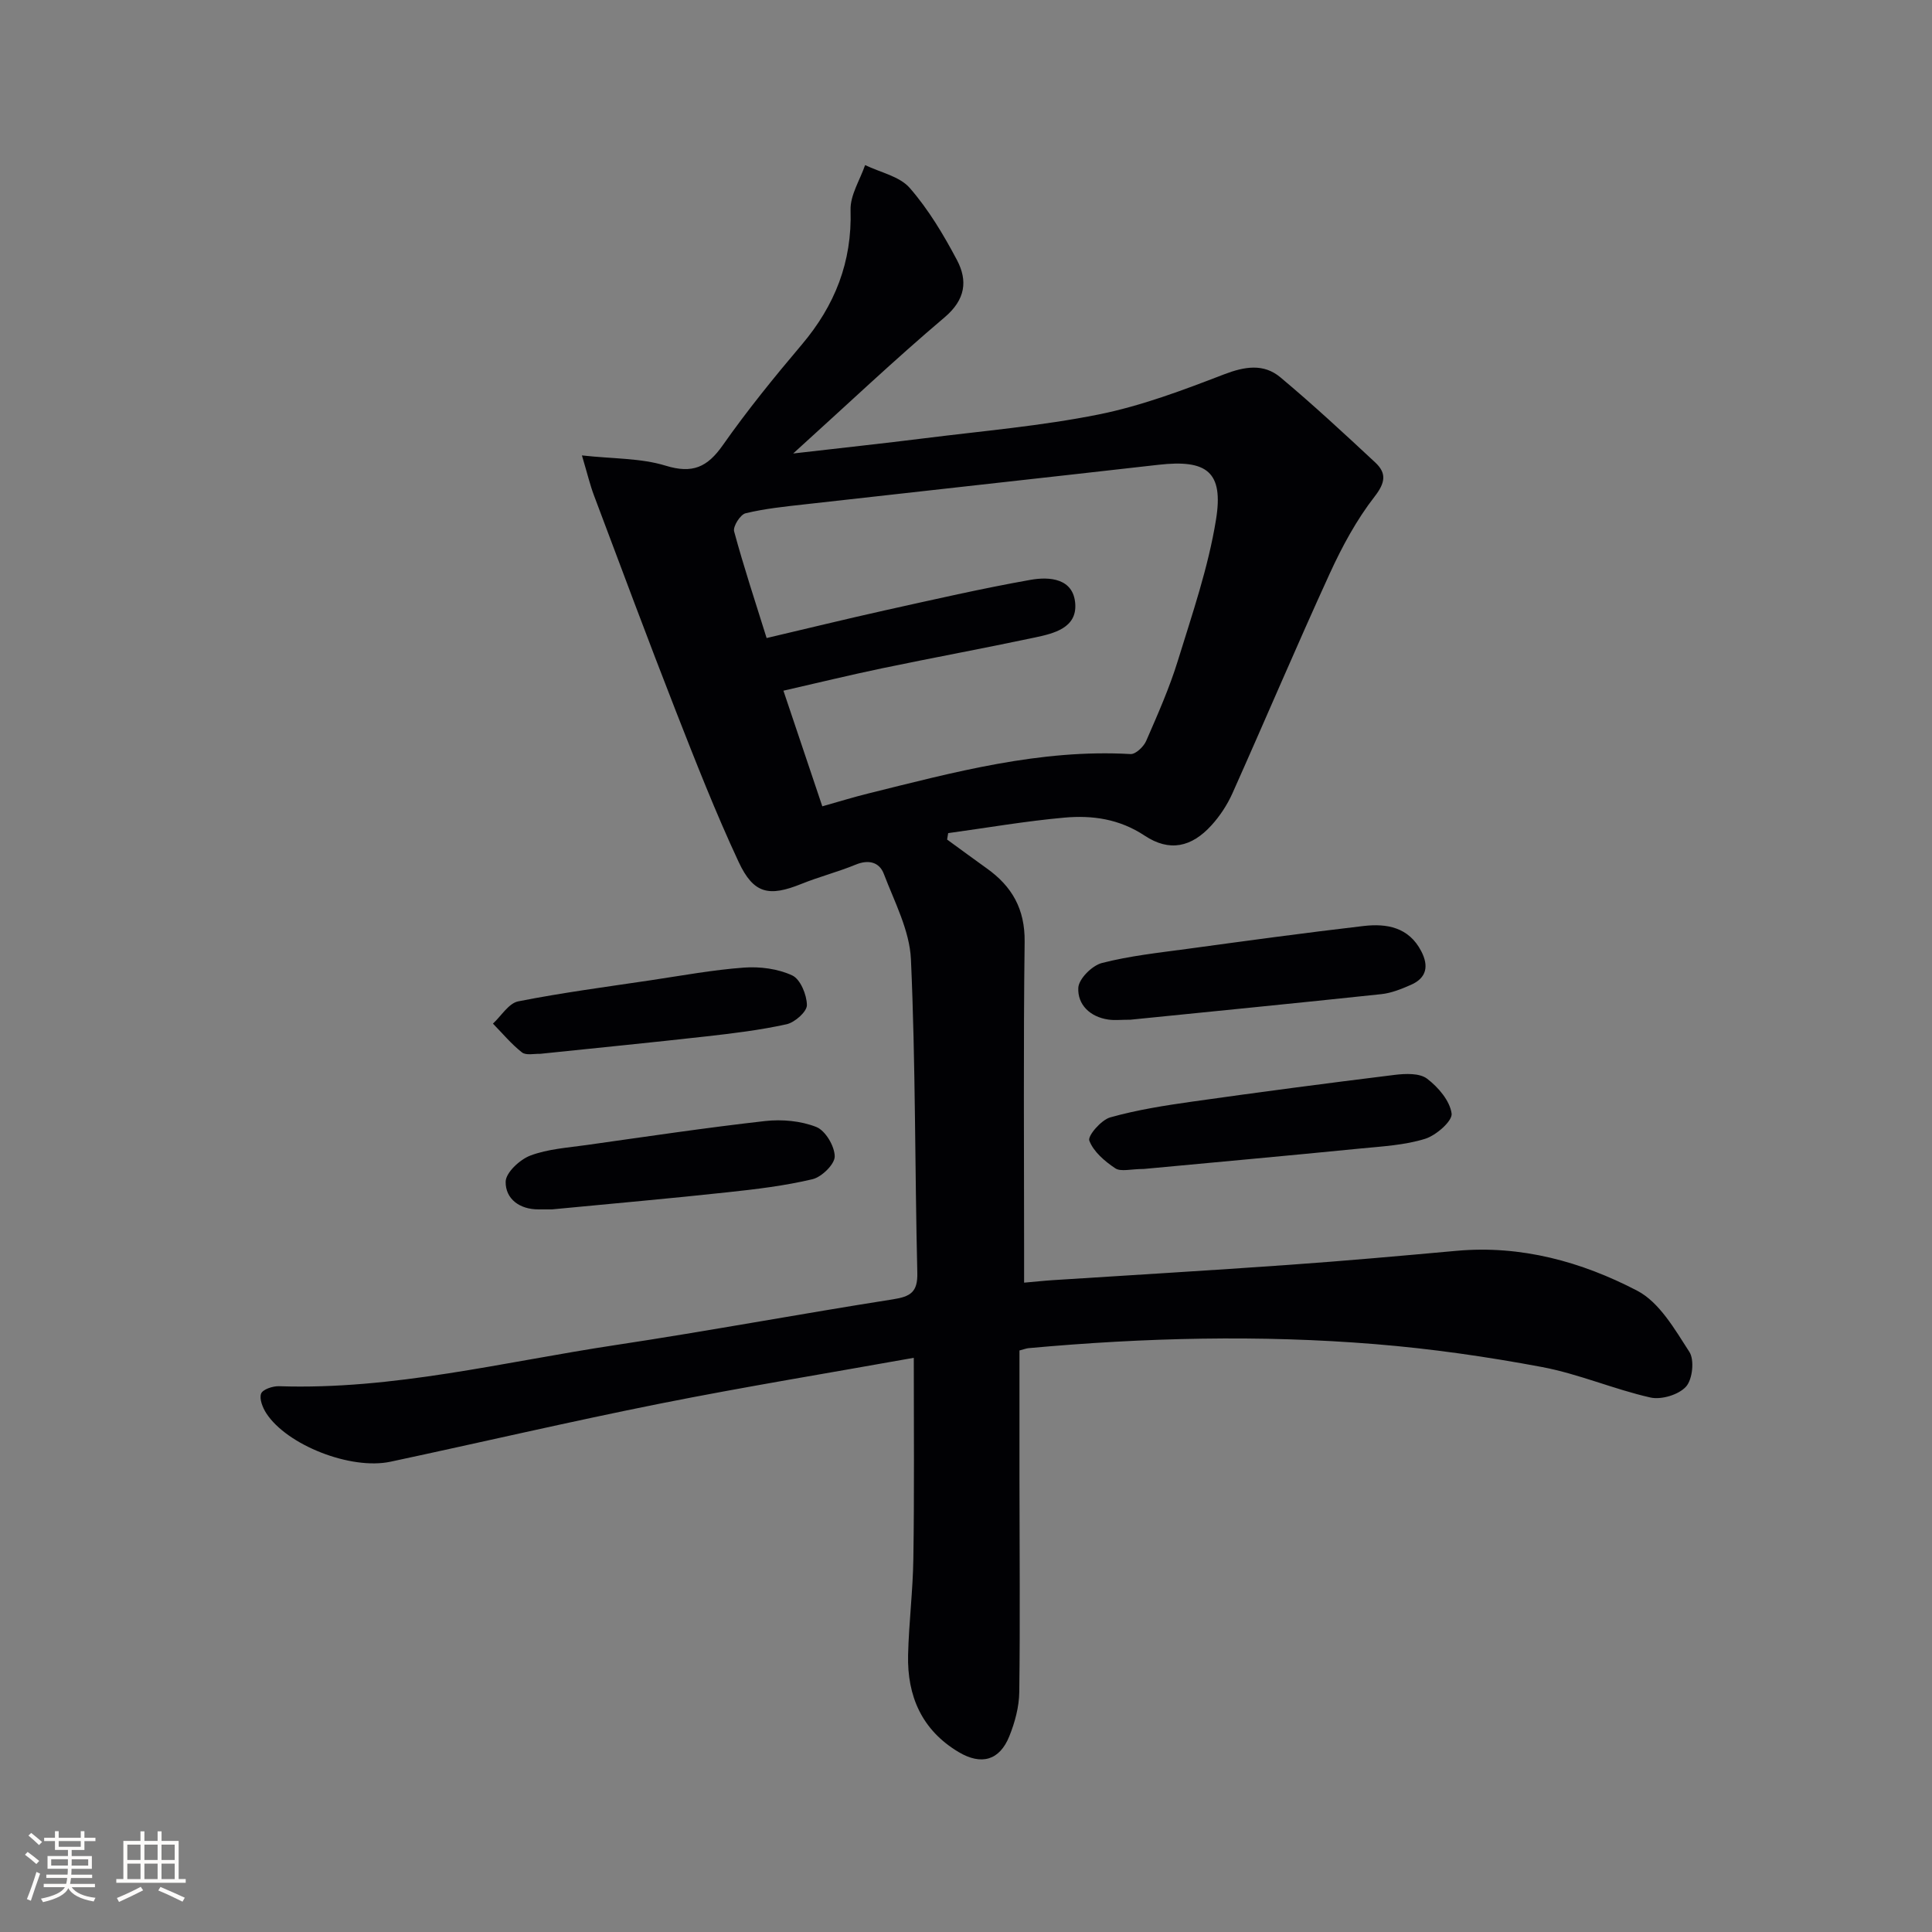 <svg enable-background="new 0 0 400 400" viewBox="0 0 400 400" xmlns="http://www.w3.org/2000/svg"><rect x="0" y="0" width="400" height="400" fill="#808080" stroke="none"/><g fill="#010104"><path d="m189.19 281.12c-17.53 3.14-35.04 6-52.42 9.46-18.7 3.73-37.27 8.07-55.91 12.05-8.23 1.76-21.45-3.43-25.73-10.03-.75-1.17-1.48-2.98-1.07-4.07.33-.87 2.41-1.57 3.68-1.53 23.66.79 46.51-5.02 69.63-8.51 19.21-2.9 38.32-6.47 57.52-9.48 3.61-.57 5.13-1.48 5.03-5.48-.52-21.63-.35-43.29-1.32-64.9-.27-5.99-3.41-11.91-5.62-17.72-.92-2.41-3.14-3-5.81-1.9-3.67 1.51-7.55 2.5-11.24 3.99-6.7 2.7-9.9 2.11-13.01-4.56-4.76-10.2-8.88-20.72-12.99-31.21-5.8-14.84-11.36-29.78-16.97-44.7-.8-2.12-1.32-4.35-2.48-8.24 6.5.72 12.18.54 17.32 2.12 5.59 1.72 8.65.32 11.86-4.25 5.06-7.21 10.64-14.08 16.34-20.81 6.86-8.11 10.43-17.12 10.1-27.88-.09-3.06 1.94-6.19 3.01-9.29 3.14 1.52 7.13 2.31 9.24 4.73 3.88 4.45 7 9.68 9.78 14.93 2.25 4.27 1.78 8.18-2.56 11.86-10.36 8.77-20.23 18.13-31.35 28.19 10.02-1.16 18.65-2.08 27.26-3.16 12.02-1.51 24.14-2.54 35.99-4.92 8.85-1.78 17.46-5.03 25.92-8.29 4.3-1.65 8.22-2.31 11.7.6 6.74 5.64 13.2 11.63 19.63 17.62 2.36 2.2 2.15 4.15-.13 7.08-3.73 4.8-6.71 10.32-9.26 15.88-6.91 15.09-13.39 30.39-20.17 45.55-1.07 2.38-2.58 4.69-4.34 6.62-4.13 4.55-8.7 5.54-13.82 2.15-5.23-3.47-10.83-4.26-16.63-3.74-8.05.72-16.04 2.11-24.06 3.21-.07.44-.14.89-.22 1.33 2.74 1.99 5.46 4.01 8.21 5.97 5.23 3.72 7.92 8.43 7.84 15.18-.27 21.49-.11 42.98-.11 64.47v6.12c2.21-.19 4.09-.4 5.97-.52 16.26-1.05 32.52-2 48.77-3.16 11.6-.82 23.19-1.86 34.77-2.91 13.36-1.21 25.9 2.25 37.43 8.26 4.6 2.4 7.78 8 10.8 12.67 1.08 1.67.65 5.7-.7 7.19-1.52 1.68-5.1 2.76-7.37 2.25-7.57-1.71-14.84-4.88-22.44-6.31-11.4-2.14-22.95-3.8-34.52-4.74-23.92-1.95-47.87-1.35-71.77.83-.47.04-.93.23-1.9.48 0 8.88-.01 17.82 0 26.76.01 14.65.15 29.31-.04 43.96-.04 3.07-.9 6.27-2.06 9.15-2.02 5.02-5.8 6.07-10.49 3.28-7.62-4.54-10.68-11.59-10.47-20.14.16-6.64 1-13.27 1.09-19.91.21-13.45.09-26.91.09-41.58zm-18.94-114.18c3.4-.96 6.38-1.88 9.4-2.63 17.88-4.44 35.69-9.26 54.42-8.19 1.05.06 2.71-1.52 3.23-2.71 2.38-5.47 4.82-10.96 6.57-16.65 2.97-9.63 6.29-19.27 7.89-29.17 1.61-9.93-1.9-12.5-11.91-11.36-24.41 2.77-48.82 5.44-73.23 8.19-4.11.46-8.26.88-12.26 1.85-1.08.26-2.64 2.72-2.37 3.74 1.98 7.32 4.37 14.53 6.73 22.09 8.45-1.98 16.47-3.95 24.52-5.74 10.02-2.22 20.02-4.52 30.12-6.31 3.94-.7 8.9-.32 9.26 4.97.34 4.98-4.41 6.13-8.33 6.96-10.54 2.24-21.15 4.19-31.7 6.39-6.75 1.41-13.45 3.05-20.39 4.63 2.81 8.32 5.39 16.01 8.05 23.94z"/><path d="m236.82 242.02c-2.69 0-4.77.63-5.92-.14-2.18-1.45-4.51-3.44-5.37-5.73-.37-.99 2.47-4.29 4.34-4.81 5.54-1.56 11.3-2.46 17.02-3.27 13.95-1.97 27.91-3.81 41.89-5.53 2.21-.27 5.13-.39 6.68.79 2.31 1.75 4.72 4.57 5.08 7.21.21 1.54-3.2 4.53-5.49 5.24-4.21 1.31-8.78 1.56-13.22 1.99-15.34 1.52-30.69 2.91-45.01 4.25z"/><path d="m234.04 211.12c-1.92 0-3.28.16-4.58-.03-3.79-.55-6.39-3.1-6.21-6.58.1-1.86 2.86-4.61 4.89-5.13 5.75-1.48 11.72-2.12 17.63-2.92 12.17-1.66 24.34-3.32 36.53-4.74 4.81-.56 9.37.24 11.95 5.21 1.59 3.05 1.15 5.53-2.13 6.97-1.96.86-4.05 1.71-6.15 1.93-17.49 1.86-35.01 3.58-51.93 5.29z"/><path d="m114.29 250.39c-.14 0-1.47 0-2.79 0-3.92.02-6.86-2.17-6.81-5.72.02-1.9 2.95-4.61 5.13-5.43 3.64-1.37 7.74-1.62 11.66-2.18 12.3-1.73 24.59-3.57 36.92-4.96 3.49-.39 7.4-.04 10.61 1.23 1.89.75 3.79 3.97 3.81 6.09.01 1.62-2.69 4.26-4.59 4.72-5.77 1.37-11.72 2.08-17.63 2.71-11.69 1.27-23.41 2.3-36.31 3.54z"/><path d="m111.77 218.19c-1.13-.06-2.84.37-3.7-.3-2.21-1.73-4.03-3.94-6.01-5.96 1.73-1.6 3.26-4.22 5.24-4.61 9.1-1.8 18.32-3.01 27.51-4.38 6.4-.96 12.79-2.14 19.23-2.61 3.31-.24 7.02.24 9.98 1.62 1.69.78 3.02 4.01 3.04 6.15.01 1.36-2.5 3.58-4.2 3.96-5.48 1.21-11.1 1.89-16.7 2.52-11.38 1.28-22.78 2.4-34.39 3.61z"/></g><path d="m5.17 384 .55-.58c.85.61 1.65 1.24 2.4 1.87l-.59.64c-.83-.73-1.62-1.38-2.36-1.93m1.22 9.53-.82-.34c.71-1.76 1.37-3.64 1.98-5.63.24.13.5.25.76.36-.6 1.67-1.24 3.54-1.92 5.61m-.5-13.5.57-.54c.56.44 1.31 1.06 2.26 1.87l-.64.64c-.68-.66-1.41-1.32-2.19-1.97m3.25.46h2.24v-1.36h.77v1.36h4.57v-1.36h.76v1.36h2.28v.69h-2.28v1.84h-2.64v1.26h4.18v2.64h-4.21c0 .45-.02.86-.05 1.21h4.32v.69h-4.38c-.04.34-.1.75-.19 1.22h5.15v.69h-4.82c.87 1.19 2.51 1.92 4.93 2.19-.17.31-.3.57-.37.76-2.77-.49-4.52-1.41-5.26-2.76-.56 1.26-2.3 2.23-5.24 2.9-.12-.25-.26-.48-.43-.72 2.73-.55 4.38-1.34 4.96-2.38h-4.38v-.69h4.65c.1-.38.17-.79.21-1.22h-4.32v-.69h4.4c.03-.34.05-.75.05-1.21h-4.2v-2.64h4.23v-1.26h-2.69v-1.84h-2.24zm1.46 4.46v1.29h3.45c.01-.4.02-.57.01-.53v-.32-.45h-3.46zm1.55-2.59h4.57v-1.19h-4.57zm6.11 2.59h-3.42v.77c-.01.19-.01.37-.02.53h3.44z" fill="#fcfbfa"/><path d="m32.63 379.16h.82v1.98h3.54v7.89h1.46v.78h-14.37v-.78h1.46v-7.89h3.54v-1.98h.82v1.98h2.73zm-3.49 11.48.5.73c-1.61.82-3.28 1.63-5 2.41-.13-.27-.28-.55-.44-.82 1.75-.72 3.4-1.49 4.94-2.32m-2.78-5.55h2.73v-3.18h-2.73zm0 3.95h2.73v-3.2h-2.73zm3.54-3.95h2.73v-3.18h-2.73zm0 3.95h2.73v-3.2h-2.73zm7.89 4.68c-1.84-.92-3.51-1.7-5.02-2.32l.45-.73c1.89.8 3.57 1.55 5.04 2.23zm-1.62-11.81h-2.73v3.18h2.73zm-2.73 7.13h2.73v-3.2h-2.73z" fill="#fcfbfa"/></svg>